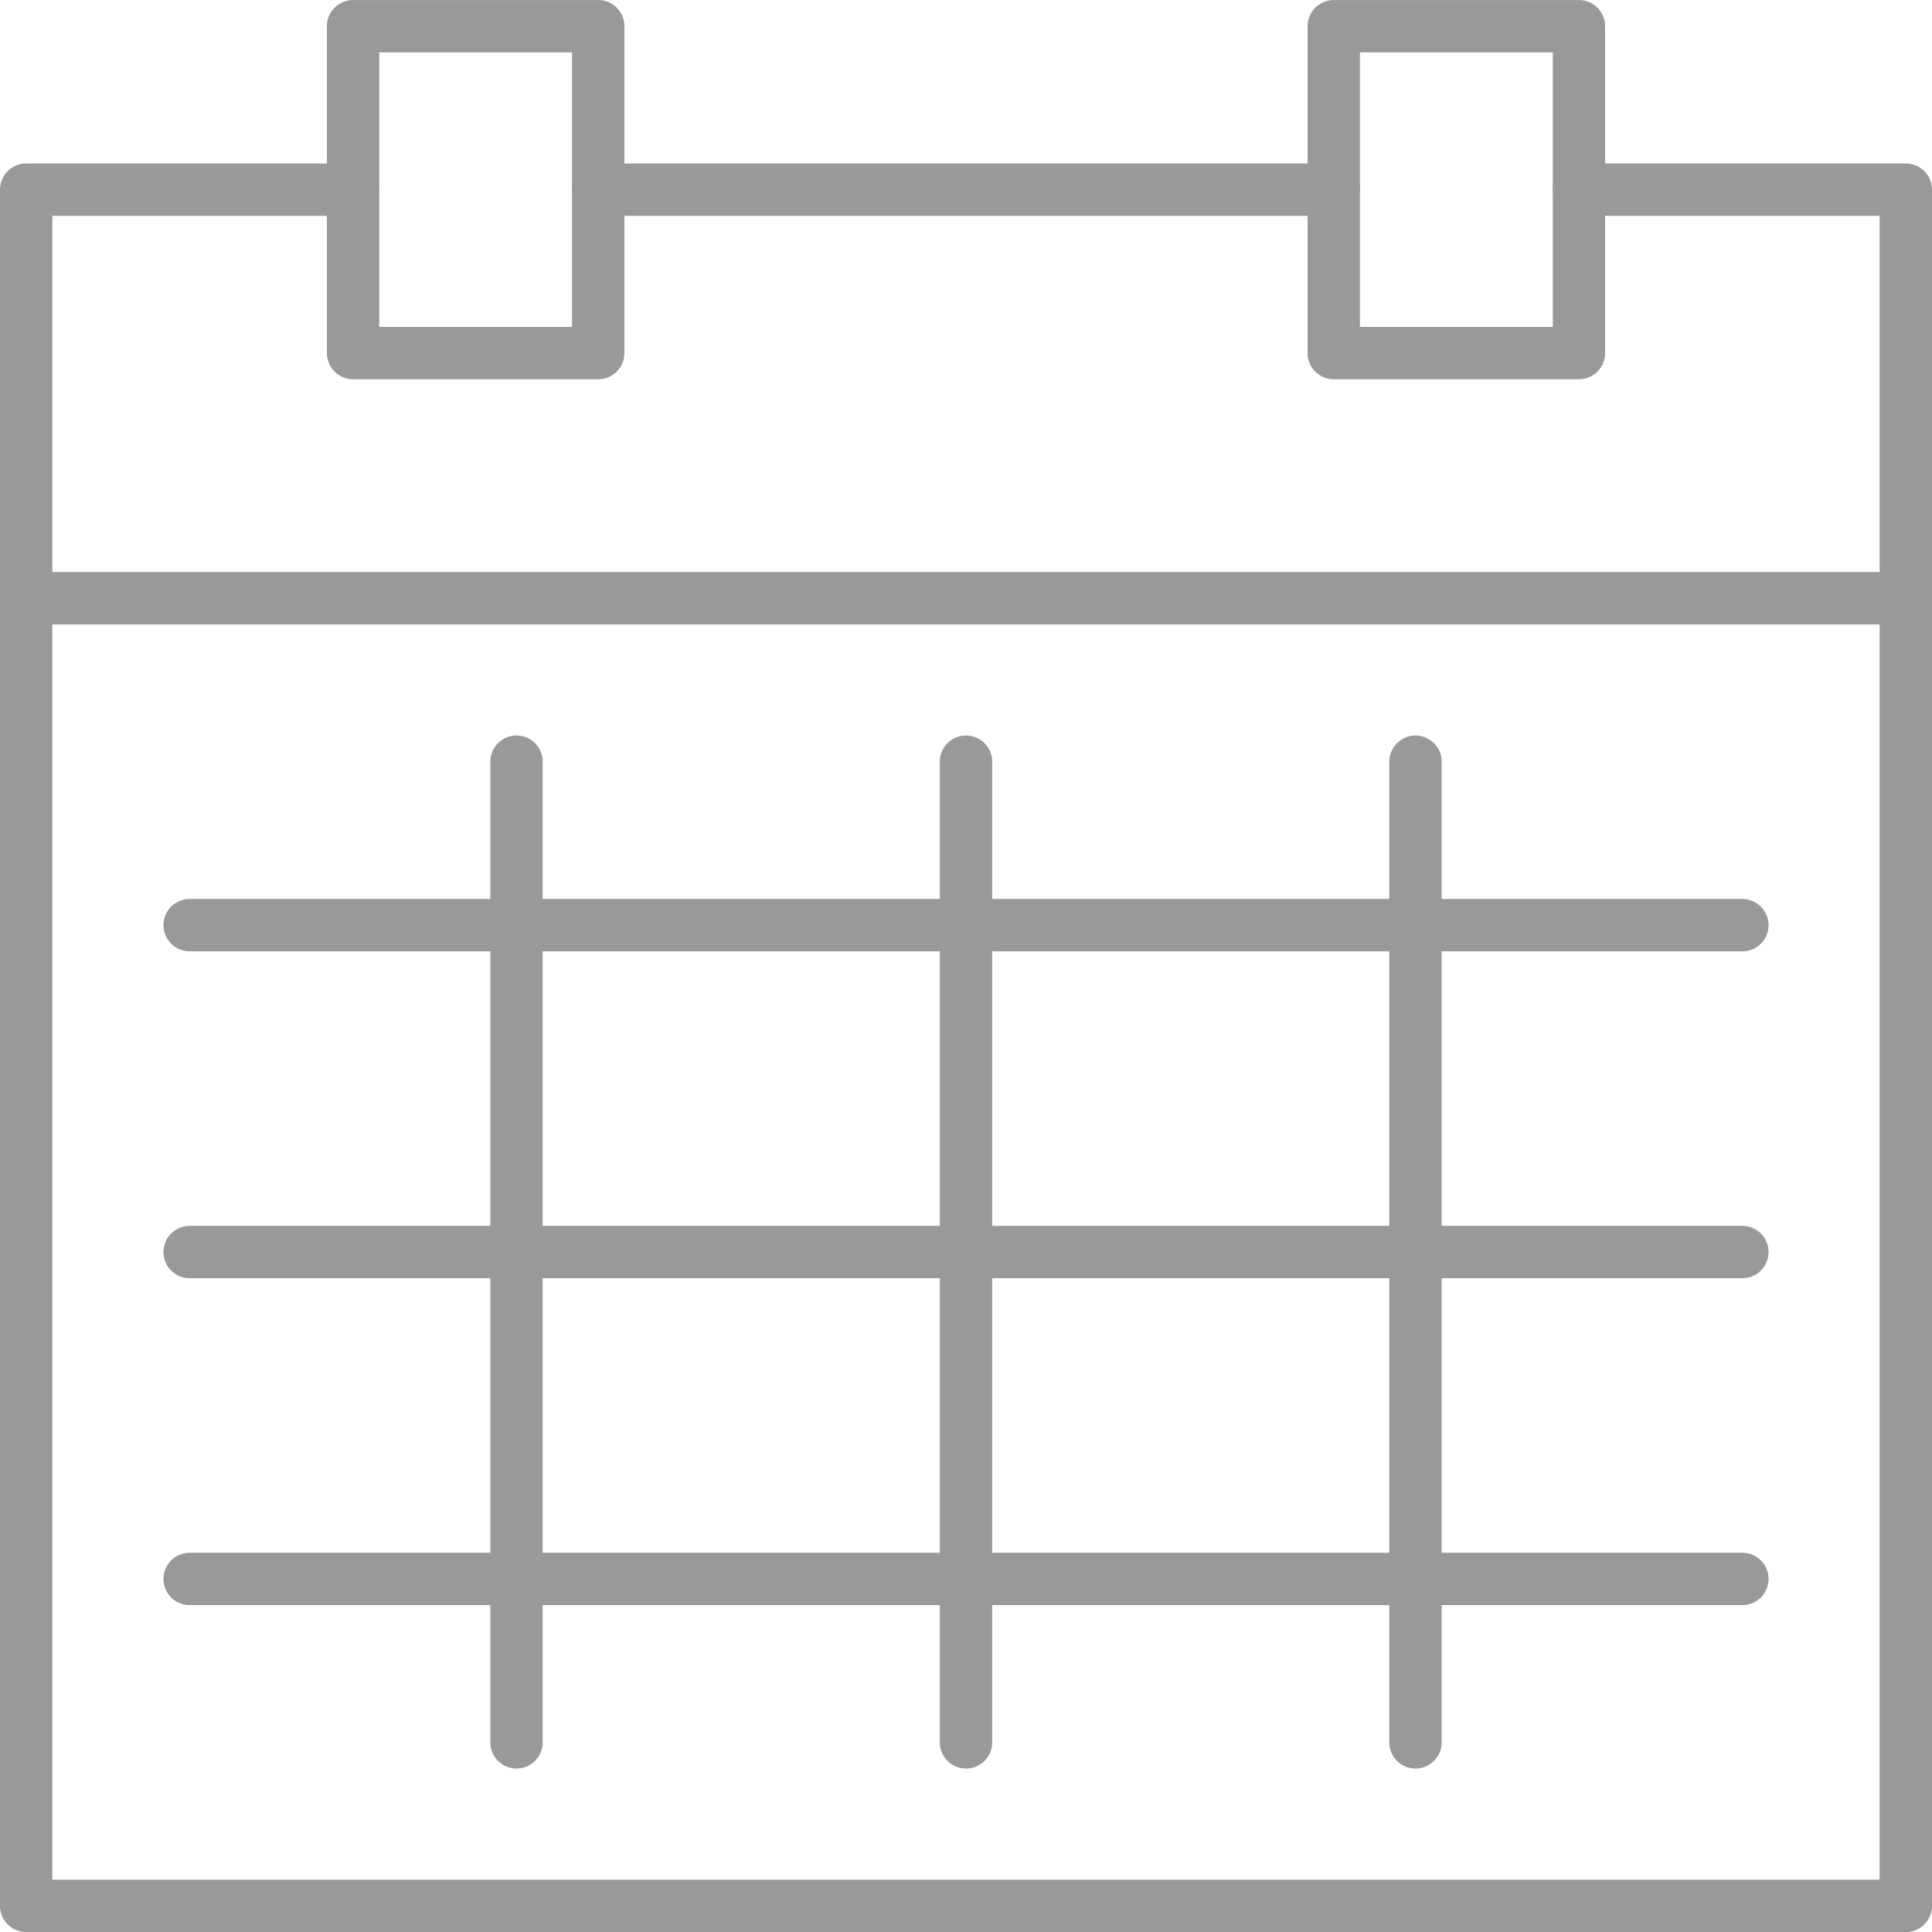 <svg xmlns="http://www.w3.org/2000/svg" viewBox="7953 400 73.807 73.809">
  <defs>
    <style>
      .cls-1 {
        fill: none;
        stroke: #999;
        stroke-linecap: round;
        stroke-linejoin: round;
        stroke-width: 2px;
      }
    </style>
  </defs>
  <g id="ico-calendar" transform="translate(8145.5 6903.5)">
    <path id="Stroke-3978_1_" class="cls-1" d="M-179.012-6500.5H-191.5v65.564h71.807V-6500.5h-12.488" transform="translate(0 4.245)"/>
    <path id="Stroke-3979_1_" class="cls-1" d="M-178.134-6490.013H-187.5V-6502.5h9.366Z" transform="translate(8.488 0.001)"/>
    <path id="Stroke-3980_1_" class="cls-1" d="M-166.134-6490.013H-175.5V-6502.5h9.366Z" transform="translate(33.953 0.001)"/>
    <path id="Stroke-3981_1_" class="cls-1" d="M-184.5-6500.5h28.1" transform="translate(14.854 4.244)"/>
    <path id="Stroke-3982_1_" class="cls-1" d="M-191.5-6495.5h71.807" transform="translate(0 14.854)"/>
    <path id="Stroke-3983_1_" class="cls-1" d="M-185.5-6493.5v37.465" transform="translate(12.732 19.098)"/>
    <path id="Stroke-3984_1_" class="cls-1" d="M-180-6493.5v37.465" transform="translate(24.404 19.098)"/>
    <path id="Stroke-3985_1_" class="cls-1" d="M-174.5-6493.5v37.465" transform="translate(36.075 19.098)"/>
    <path id="Stroke-3986_1_" class="cls-1" d="M-189.5-6491.5h59.319" transform="translate(4.244 23.343)"/>
    <path id="Stroke-3987_1_" class="cls-1" d="M-189.5-6487.5h59.319" transform="translate(4.244 31.831)"/>
    <path id="Stroke-3988_1_" class="cls-1" d="M-189.5-6483.5h59.319" transform="translate(4.244 40.319)"/>
  </g>
</svg>
